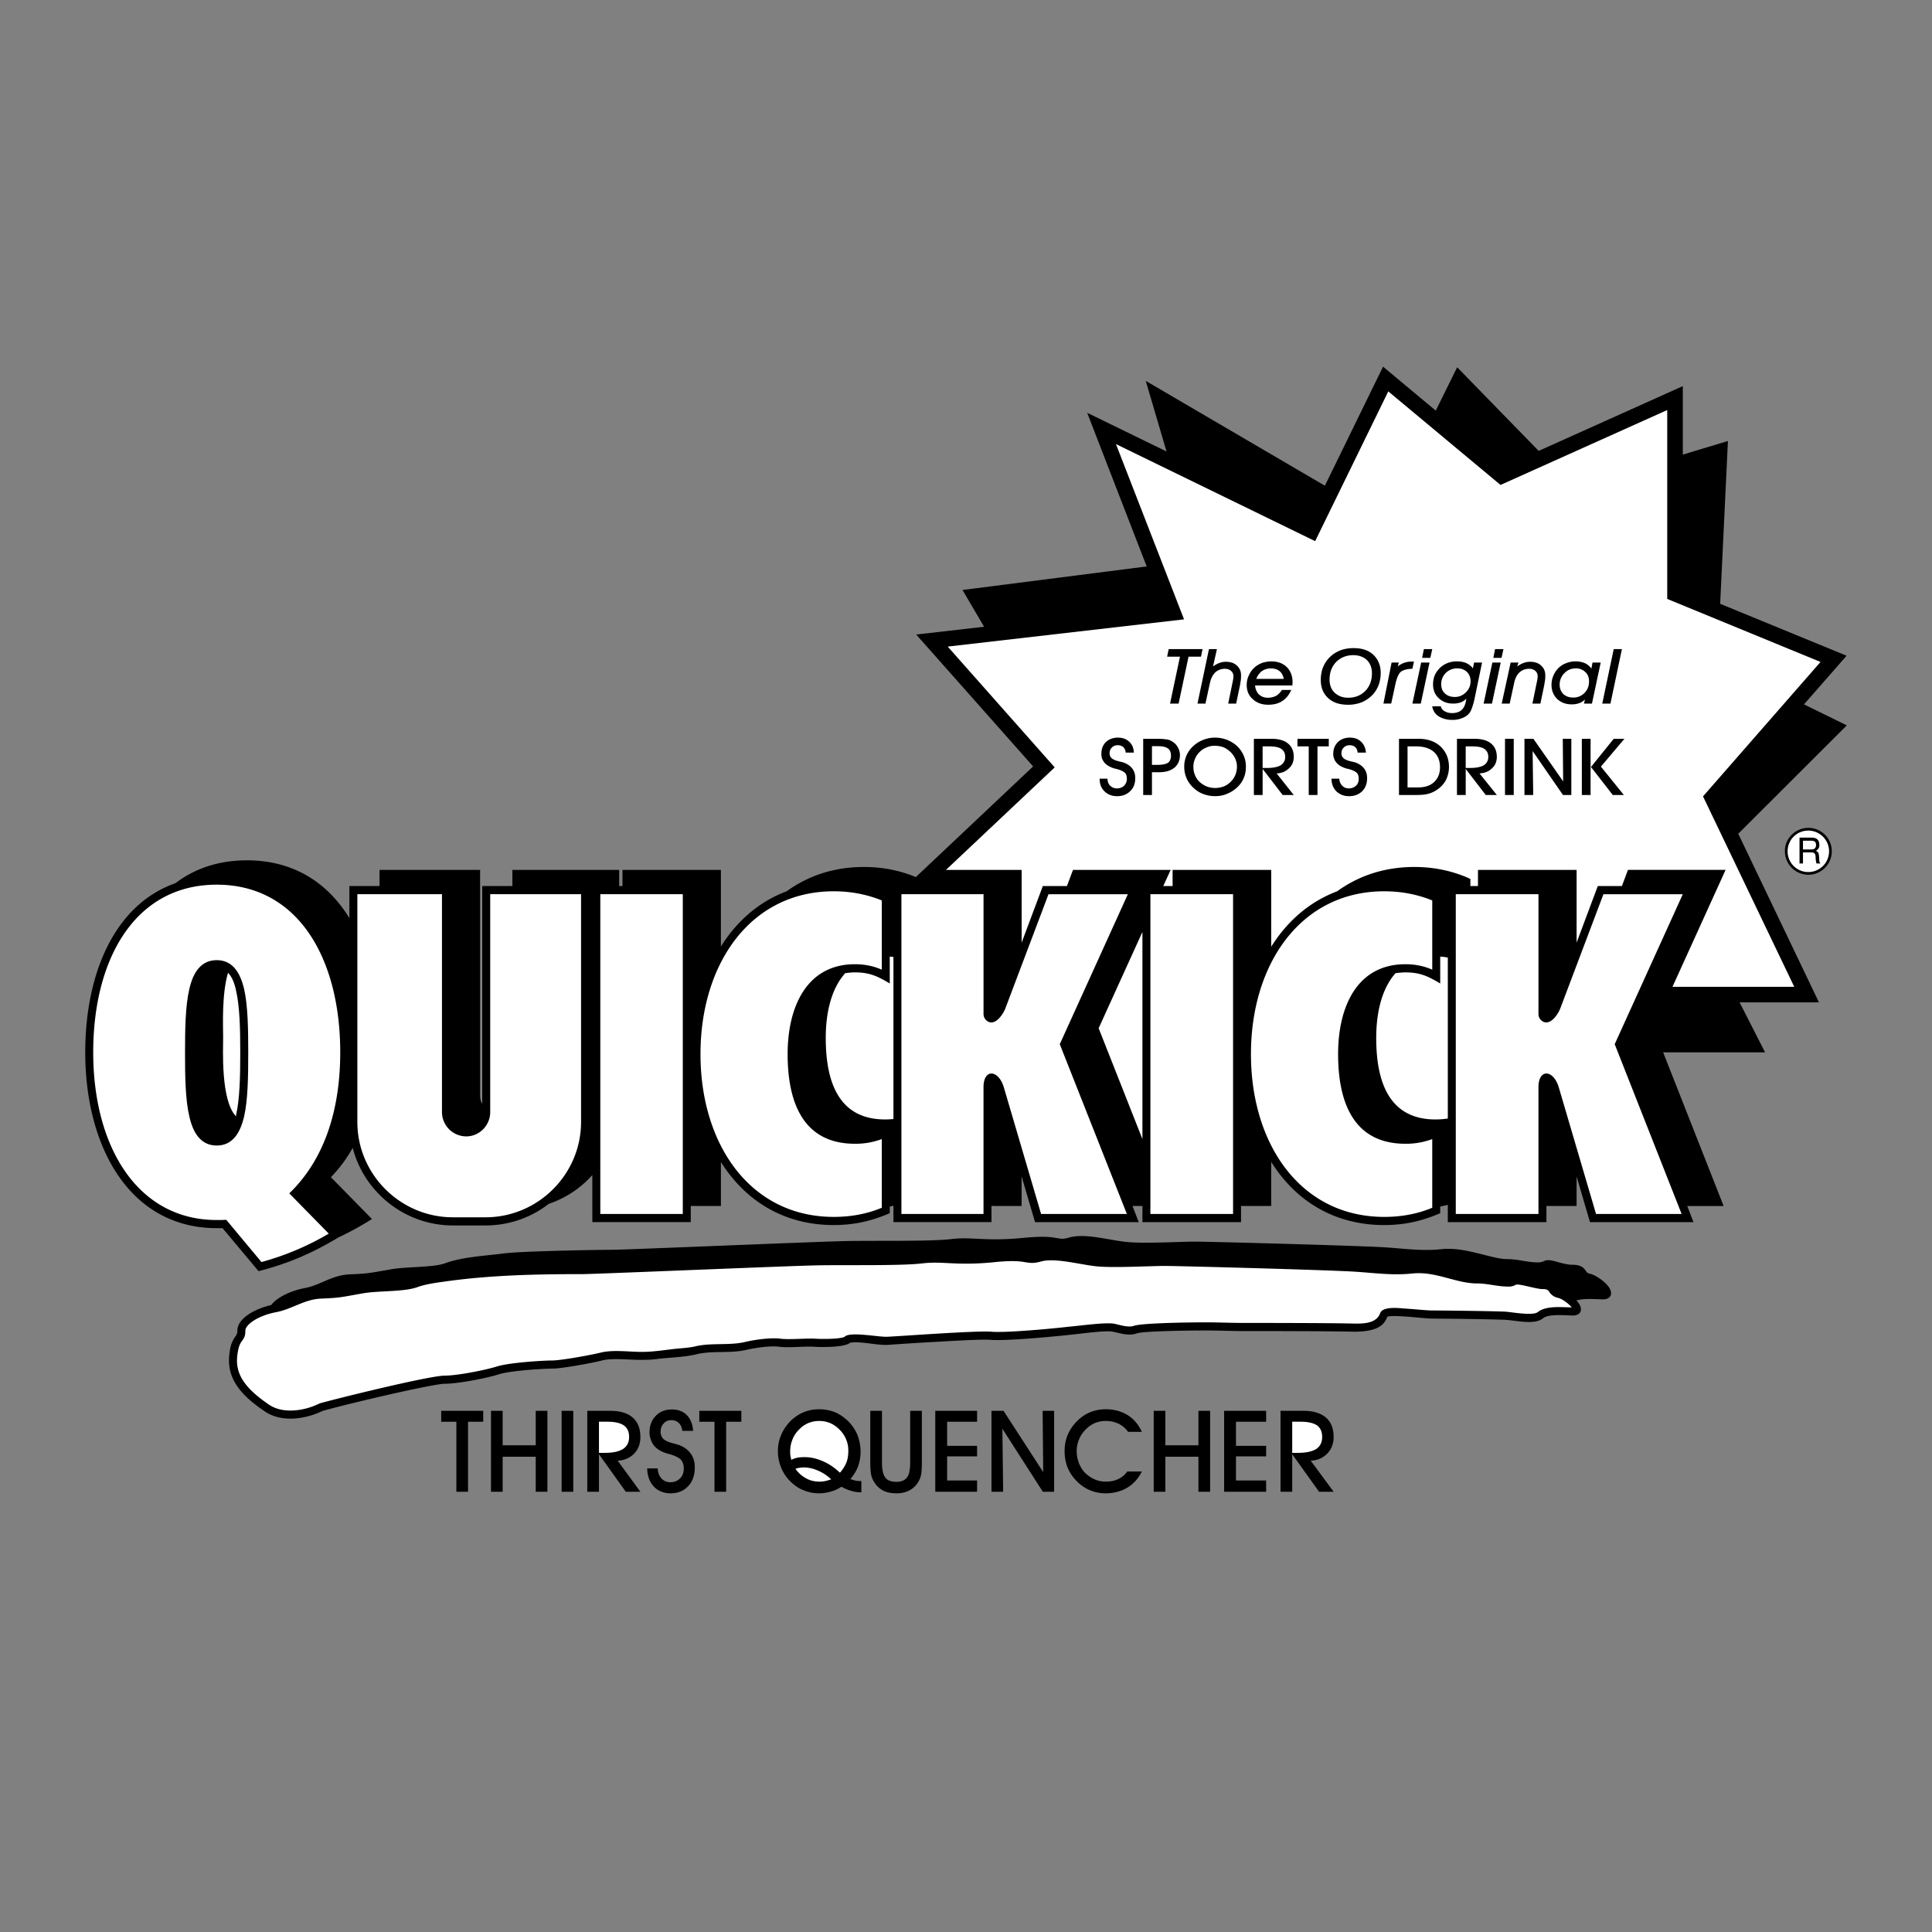<svg xmlns="http://www.w3.org/2000/svg" width="2500" height="2500" viewBox="0 0 192.756 192.756"><rect x="0" y="0" width="192.756" height="192.756" fill="#808080" stroke="none"/><g fill-rule="evenodd" clip-rule="evenodd"><path fill="#fff" fill-opacity="0" d="M0 0h192.756v192.756H0V0z"/><path d="M27.057 130.203c.66-.855 2.115-1.457 3.338-1.689 1.669-.311 2.678-1.32 4.619-1.377 1.824-.078 1.902-.137 3.939-.486 1.495-.291 4.211-.174 5.415-.602 1.708-.641 4.056-.756 5.861-.99 1.999-.252 9.723-.367 10.907-.367 1.184 0 20.377-.816 23.366-.873 2.989-.059 8.287.057 10.402-.195 2.096-.252 3.337.252 7.142-.115 1.941-.195 2.756-.098 3.299 0 .582.096.719.135 1.32-.039 1.707-.486 4.23.35 6.016.465 1.689.137 5.299-.059 6.521-.059 1.242 0 15.273.369 18.844.562 1.939.117 3.783.408 5.744.195 1.824-.195 3.57.426 5.318.814.504.117.93.176 1.279.176 1.049 0 2.02.328 3.047.328.816 0 .523-.465 1.902-.057.504.135 1.029.291 1.553.291.738 0 1.066.232 1.281.543l.115.156c.078.115.176.154.33.193.641.135 2.059 1.105 2.115 1.863.059.543-.426.697-.775.697-.602 0-1.941-.135-2.678.117.252.252.426.543.445.795.059.545-.426.699-.775.699-.719 0-2.426-.193-2.99.271-.854.719-2.812.195-3.822.156-1.377-.059-5.881-.117-7.199-.117-.873 0-3.785-.408-4.521-.193-.273.756-.895 1.553-3.533 1.494-2.619-.059-9.314-.059-10.752-.059-1.436 0-2.445-.059-3.881-.059-1.494 0-6.248.059-6.83.291-.816.291-1.631-.02-2.426-.174-.777-.137-3.32.232-4.193.311-1.785.193-6.52.641-8.014.504-.699-.059-2.97.059-5.202.193-2.251.117-4.464.273-4.987.312-1.184.057-2.698-.389-3.785-.215-.524.486-2.95.447-3.512.408-.874-.078-2.582.115-3.532 0-.854-.137-2.484.115-3.241.291-1.572.389-3.338.078-4.929.428-1.339.348-2.853.328-4.231.523-.349.039-.815.059-1.3.059-1.184.02-2.833-.195-3.901.037-1.009.273-4.114.836-5.045.836-.854 0-4.056.193-5.259.543-1.262.408-4.172.971-5.492.971-1.164 0-9.781 2.018-12.207 2.717-1.727.834-4.133 1.184-5.802 0-2.29-1.553-3.707-3.184-3.493-5.492.077-.873.194-1.359.679-2.037a.836.836 0 0 0 .136-.486c-.003-1.259 1.802-2.191 3.374-2.558z"/><path d="M181.477 100.006h-7.918l2.543 4.986h-10.17l6.035 15.332h-3.629l.621 1.611h-10.324l-1.338-4.561v2.949h-3.01v1.611h-9.838v-1.729c-.232.059-.486.117-.758.176v.66c-1.844.795-3.57 1.184-5.588 1.184-5.027 0-8.889-2.465-11.275-6.309v4.406h-3.01v1.611h-9.838v-1.611h-.99l.621 1.611h-10.344l-1.34-4.561v2.949H98.92v1.611h-9.781v-1.631c-.116.02-.232.059-.368.078v.66c-1.844.795-3.571 1.184-5.59 1.184-5.026 0-8.85-2.465-11.256-6.289v4.387h-3.008v1.611h-9.82v-4.697a10.171 10.171 0 0 1-4.347 2.873 10.247 10.247 0 0 1-6.307 2.154h-3.26c-4.774 0-8.85-3.301-9.995-7.744a13.727 13.727 0 0 1-2.173 2.93l4.095 4.174a31.102 31.102 0 0 1-3.357 1.844c-2.581 1.553-4.988 2.6-7.957 3.357l-3.59-4.289h-.583c-8.617 0-13.119-8.016-13.119-17.545 0-7.879 2.95-14.749 8.985-16.864 1.921-1.456 4.289-2.29 7.142-2.29 4.677 0 8.073 2.251 10.227 5.764V88.4h3.008v-1.61H47.9v22.55c0 .291.078.562.213.795V88.4h3.008v-1.61h10.654v1.61h.33v-1.61h9.819v7.646c1.592-2.542 3.804-4.483 6.56-5.511 2.115-1.533 4.696-2.426 7.705-2.426 1.882 0 3.61.349 5.182 1.009l11.703-11.042L91.41 63.307l6.773-.776-2.155-3.668 18.377-2.349-5.938-15.331 7.918 3.862L114.311 38l17.873 10.46 5.803-11.877 5.26 4.386 2.135-4.328 8.131 8.345 14.381-6.462v6.831l4.502-1.358-.775 16.244 12.613 5.182-4.25 4.852 4.27 2.096-10.828 10.81 8.051 16.825zM128.924 148.832h-1.166v-8.072h2.33c.951 0 1.688.232 2.213.68.504.445.756 1.086.756 1.939 0 .66-.213 1.203-.641 1.65-.426.428-.971.68-1.648.699l2.289 3.104h-1.455l-2.678-3.744v3.744z"/><path d="M128.924 144.951h.602c.795 0 1.396-.135 1.805-.389.389-.271.582-.658.582-1.203 0-.523-.176-.893-.504-1.145-.35-.232-.875-.369-1.611-.369h-.873v3.106h-.001z" fill="#fff"/><path d="M126.322 148.832h-4.191v-8.072h4.191v1.086h-3.008v2.406h3.008v1.049h-3.008v2.406h3.008v1.125zM116.27 148.832h-1.165v-8.072h1.165v3.435h3.298v-3.435h1.166v8.072h-1.166v-3.492h-3.298v3.492zM113.922 146.814c-.35.699-.834 1.242-1.455 1.611-.621.367-1.34.562-2.154.562a3.962 3.962 0 0 1-1.67-.35c-.523-.232-.971-.582-1.377-1.029a4.257 4.257 0 0 1-.797-1.299 4.628 4.628 0 0 1-.252-1.572c0-.543.098-1.088.311-1.592a4.29 4.29 0 0 1 .951-1.377 3.84 3.84 0 0 1 1.301-.875c.484-.193.99-.291 1.533-.291.834 0 1.553.195 2.193.584.621.387 1.086.949 1.416 1.668h-1.379c-.252-.369-.582-.621-.949-.814a3.075 3.075 0 0 0-1.281-.271c-.389 0-.738.076-1.088.213-.348.154-.641.369-.912.641s-.504.602-.658.99a2.925 2.925 0 0 0-.234 1.145c0 .426.078.814.215 1.203.154.369.35.697.602.971.291.271.602.504.969.66.35.154.719.232 1.107.232.465 0 .873-.078 1.242-.252.369-.176.678-.428.912-.758h1.454zM100.084 148.832H98.92v-8.072h1.203l3.959 6.113-.059-6.113h1.147v8.072h-1.127l-4.035-6.287.076 6.287zM97.484 148.832h-4.172v-8.072h4.172v1.086h-2.988v2.406h2.988v1.049h-2.988v2.406h2.988v1.125zM86.83 140.76h1.164v5.123c0 .738.117 1.242.33 1.533s.602.428 1.125.428c.485 0 .835-.156 1.048-.447.214-.271.311-.775.311-1.514v-5.123h1.165v5.123c0 .543-.019.971-.078 1.262a2.204 2.204 0 0 1-.311.756 2.236 2.236 0 0 1-.893.816c-.35.174-.757.271-1.223.271-.524 0-.951-.078-1.319-.252a2.332 2.332 0 0 1-.913-.836 2.158 2.158 0 0 1-.31-.717c-.059-.252-.097-.699-.097-1.301v-5.122h.001zM83.958 148.328c-.33.213-.679.389-1.067.484a4.02 4.02 0 0 1-2.523-.056 3.583 3.583 0 0 1-1.184-.66 4.116 4.116 0 0 1-1.165-1.475 4.327 4.327 0 0 1-.407-1.883c0-.543.116-1.088.33-1.592.214-.504.524-.951.932-1.377.407-.389.834-.68 1.319-.875.466-.193.99-.291 1.533-.291.562 0 1.087.098 1.572.291.466.195.912.506 1.32.893.407.408.718.875.932 1.379.194.523.31 1.068.31 1.688 0 .525-.097 1.01-.252 1.457a4.36 4.36 0 0 1-.757 1.242c.136.076.292.115.447.154.136.039.31.059.485.059h.155v1.125h-.116c-.291 0-.602-.059-.912-.154a3.676 3.676 0 0 1-.952-.409z"/><path d="M82.929 147.592c-.427-.389-.854-.68-1.339-.875a3.432 3.432 0 0 0-1.437-.311c-.136 0-.271.02-.407.039-.136.02-.252.059-.388.098.291.408.64.719 1.067.951.407.232.874.33 1.358.33.174 0 .349-.02.543-.059s.389-.097.603-.173zM83.802 146.932c.291-.33.505-.68.641-1.01.136-.35.194-.738.194-1.184 0-.369-.059-.738-.194-1.068a2.929 2.929 0 0 0-.582-.932c-.311-.33-.641-.582-.99-.736a2.825 2.825 0 0 0-1.165-.232c-.369 0-.737.076-1.067.213-.35.154-.66.369-.912.641a2.772 2.772 0 0 0-.66.99 3.133 3.133 0 0 0-.232 1.184c0 .135 0 .271.02.406.02.137.058.291.097.447.175-.098.369-.156.582-.213.214-.039.466-.059.738-.059.602 0 1.203.135 1.824.406.6.254 1.163.641 1.706 1.147z" fill="#fff"/><path d="M72.449 148.832h-1.164v-6.986h-1.514v-1.086h4.192v1.086h-1.514v6.986zM64.57 146.504h1.048c.02.408.155.758.369.99.233.252.524.389.893.389.407 0 .737-.137.97-.389.252-.232.369-.582.369-.99 0-.369-.098-.641-.272-.854-.175-.193-.543-.389-1.106-.562-.039 0-.078-.02-.156-.039-.679-.176-1.165-.467-1.475-.873a2.09 2.09 0 0 1-.292-.582 1.915 1.915 0 0 1-.116-.66c0-.699.213-1.242.621-1.67.408-.426.951-.641 1.61-.641.621 0 1.106.176 1.495.564.369.387.583.912.621 1.57h-1.087a1.148 1.148 0 0 0-.33-.775 1.007 1.007 0 0 0-.738-.291c-.33 0-.583.096-.776.33-.214.213-.311.504-.311.834 0 .137.02.252.059.35.039.117.097.213.174.311.155.174.485.35 1.009.484.252.059.427.117.563.156.524.193.932.484 1.203.873.271.369.407.834.407 1.357 0 .777-.213 1.418-.66 1.883-.446.486-1.028.719-1.766.719-.679 0-1.242-.232-1.669-.68-.424-.464-.637-1.066-.657-1.804zM59.757 148.832h-1.164v-8.072h2.329c.97 0 1.708.232 2.212.68.504.445.757 1.086.757 1.939 0 .66-.194 1.203-.621 1.65-.427.428-.99.68-1.649.699l2.271 3.104h-1.456l-2.678-3.744v3.744h-.001z"/><path d="M59.757 144.951h.602c.815 0 1.417-.135 1.805-.389.408-.271.602-.658.602-1.203 0-.523-.174-.893-.523-1.145-.33-.232-.874-.369-1.611-.369h-.874v3.106h-.001z" fill="#fff"/><path d="M57.196 148.832h-1.165v-8.072h1.165v8.072zM50.151 148.832h-1.164v-8.072h1.164v3.435h3.299v-3.435h1.165v8.072H53.45v-3.492h-3.299v3.492zM46.697 148.832h-1.165v-6.986h-1.513v-1.086h4.191v1.086h-1.513v6.986zM182.758 84.926a2.336 2.336 0 0 0-2.328-2.329c-1.301 0-2.369 1.048-2.35 2.329 0 1.3 1.049 2.348 2.35 2.348a2.34 2.34 0 0 0 2.328-2.348z"/><path d="M156.811 130.436c-.291-.35-.932-.854-1.377-.951a1.34 1.34 0 0 1-.816-.523l-.096-.137c-.156-.213-.389-.213-.641-.213-.621 0-2.387-.582-2.658-.428a1.362 1.362 0 0 1-.816.176c-1.008 0-1.998-.311-3.027-.311-2.154 0-4.113-1.242-6.502-.99-2.018.213-3.881-.078-5.898-.195-3.551-.193-17.545-.562-18.787-.562-1.24 0-4.889.195-6.578.059-1.592-.117-4.289-.912-5.744-.504-.719.193-.971.174-1.67.059-.465-.078-1.203-.176-3.084.02-3.766.367-5.008-.137-7.123.115-2.135.252-7.472.137-10.479.193-2.989.059-22.202.875-23.385.875-4.658 0-9.354.096-13.992.775-1.048.137-1.941.311-2.484.523-1.437.506-3.92.33-5.57.641-2.077.369-2.173.428-4.056.506-1.63.057-2.93 1.066-4.502 1.357-1.747.33-3.047 1.223-3.047 1.844 0 .562-.117.719-.408 1.125-.117.176-.311.506-.408 1.477-.175 1.844.912 3.221 3.144 4.754 1.417.99 3.61.641 5.065-.098 1.106-.33 10.907-2.775 12.498-2.775 1.223 0 4.037-.543 5.259-.93 1.32-.389 4.619-.584 5.492-.584.834 0 3.862-.543 4.852-.795 1.223-.291 2.794-.059 4.075-.059 1.184 0 2.387-.213 3.552-.33.757-.059 1.455-.135 1.805-.232 1.591-.369 3.357-.059 4.929-.428.777-.193 2.523-.465 3.533-.328.951.115 2.62-.059 3.493 0 .544.037 2.329.057 2.892-.176.485-.582 3.454.039 4.289-.02.543-.02 2.756-.174 5.007-.311 2.271-.135 4.6-.252 5.316-.193 1.398.135 6.018-.291 7.861-.506.988-.076 3.531-.445 4.424-.291.582.117 1.396.408 1.98.215.775-.291 5.764-.35 7.121-.35 1.436 0 2.445.059 3.881.059 1.438 0 8.152 0 10.771.059.912.018 2.406.076 2.795-1.029.252-.719 1.941-.506 2.426-.467 1.029.059 2.174.195 2.814.195 1.338 0 5.842.059 7.219.115.66.039 2.775.447 3.279.039.835-.661 2.366-.465 3.376-.465zM94.379 86.79l10.849-10.228L94.554 64.51l23.579-2.717-6.793-17.486 19.873 9.684 7.297-14.943 11.197 9.335 16.633-7.472v18.844l15.293 6.288-11.723 13.41 9.102 19h-12.148l5.299-11.664h-9.742l-.602 1.61h-2.406l-2.115 5.647V86.79h-9.84v1.61h-.758v-.699l-.232-.116c-1.611-.699-3.396-1.087-5.355-1.087-3.008 0-5.59.893-7.705 2.426-2.775 1.048-4.988 2.988-6.578 5.53V86.79h-9.84v1.61h-.932l.738-1.61h-9.744l-.602 1.61h-2.406l-2.115 5.647V86.79h-7.55z" fill="#fff"/><path fill="#fff" d="M113.98 93.038l-.019-.019-4.348 9.567 4.367 11.062v-20.61zM144.449 111.592v-16.05a4.213 4.213 0 0 0-.758-.097v2.678c-1.203-.719-1.998-1.107-3.473-1.107-.33 0-.66.039-.99.078-1.301 1.475-1.922 3.766-1.922 6.463 0 4.658 1.455 8.131 5.92 8.131.465 0 .874-.04 1.223-.096z"/><path d="M142.896 89.836c-1.436-.582-3.027-.912-4.793-.912-8.287 0-13.295 7.199-13.295 16.244 0 9.062 5.008 16.242 13.295 16.242 1.766 0 3.357-.311 4.793-.912v-6.85a7.51 7.51 0 0 1-2.678.465c-5.221 0-6.715-4.211-6.715-8.945 0-4.775 1.92-8.967 6.715-8.967 1.008 0 1.881.194 2.678.543v-6.908zM87.975 89.836c-1.436-.582-3.027-.912-4.794-.912-8.286 0-13.293 7.199-13.293 16.244 0 9.062 5.007 16.242 13.293 16.242 1.767 0 3.358-.311 4.794-.912v-6.85a7.506 7.506 0 0 1-2.678.465c-5.221 0-6.715-4.211-6.715-8.945 0-4.775 1.941-8.967 6.715-8.967 1.009 0 1.882.194 2.678.543v-6.908zM153.492 89.215h-8.248v31.904h8.248v-12.652c0-1.883 1.533-1.785 2.057.117l3.688 12.535h8.539l-6.676-16.941 6.793-14.962h-7.918l-4.289 11.353c-.232.641-1.107 1.959-1.922 1.223a.857.857 0 0 1-.271-.66V89.215h-.001zM98.125 89.215h-8.19v31.904h8.19v-12.652c0-1.883 1.533-1.785 2.057.117l3.688 12.535h8.559l-6.695-16.941 6.793-14.962h-7.918l-4.289 11.353c-.234.641-1.107 1.959-1.922 1.223a.857.857 0 0 1-.271-.66V89.215h-.002zM123.023 89.215h-8.248v31.904h8.248V89.215zM68.122 89.215h-8.229v31.904h8.229V89.215zM57.972 111.939V89.215h-9.063v21.736c0 1.338-1.087 2.426-2.387 2.426a2.428 2.428 0 0 1-2.426-2.426V89.215h-8.442v22.724c0 5.24 4.308 9.51 9.529 9.51h3.26c5.221 0 9.529-4.269 9.529-9.51zM33.946 104.992c0-9.354-4.192-16.728-12.323-16.728S9.3 95.639 9.3 104.992c0 9.375 4.386 16.729 12.323 16.729.311 0 .621 0 .951-.02l3.512 4.213a27.31 27.31 0 0 0 6.715-2.834l-3.939-4.018c3.823-3.687 5.084-8.945 5.084-14.07zM182.486 84.926a2.063 2.063 0 0 1-2.057 2.077 2.051 2.051 0 0 1-2.078-2.057 2.051 2.051 0 0 1 2.059-2.077c1.145 0 2.076.931 2.076 2.057z" fill="#fff"/><path d="M179.537 86.149h.348v-1.106h.836c.543 0 .387.485.445.796l.059.311h.389c-.137-.214-.098-.271-.117-.602-.039-.466-.059-.505-.311-.66.252-.194.35-.311.33-.66-.039-.582-.426-.66-.814-.66h-1.164v2.581h-.001z"/><path d="M180.701 83.878c.213 0 .523.039.484.485-.039.33-.252.388-.484.388h-.816v-.873h.816zM89.139 111.648V95.483a2.077 2.077 0 0 0-.368-.039v2.678c-1.204-.719-1.999-1.107-3.474-1.107-.33 0-.66.039-.97.078-1.32 1.475-1.941 3.766-1.941 6.463 0 4.658 1.456 8.131 5.919 8.131.31.001.582-.019.834-.039z" fill="#fff"/><path d="M24.359 98.686c.369 1.67.408 3.92.408 6.346 0 2.445-.039 4.697-.408 6.346-.388 1.65-1.145 2.912-2.736 2.912s-2.368-1.262-2.736-2.912c-.388-1.648-.427-3.9-.427-6.346 0-2.426.039-4.676.427-6.346.369-1.631 1.145-2.892 2.736-2.892s2.348 1.261 2.736 2.892z"/><path d="M23.563 98.879c-.174-.854-.446-1.455-.815-1.824-.64 2.174-.485 5.396-.485 6.365 0 1.281-.252 6.348 1.281 7.957 0-.059.019-.115.019-.174.35-1.553.408-3.707.408-6.172 0-2.445-.058-4.599-.408-6.152z" fill="#fff"/><path d="M161.818 64.762l-1.144 5.435h-.817l1.145-5.435h.816zM159.703 66.102l-.873 4.095h-.797l.098-.408c-.156.155-.35.292-.582.369a2.182 2.182 0 0 1-.738.116c-.582 0-1.066-.174-1.455-.543-.369-.369-.562-.835-.562-1.397 0-.33.059-.641.193-.932.117-.291.291-.543.523-.776.215-.194.467-.369.758-.466.291-.116.602-.175.912-.175.35 0 .66.059.932.175s.484.311.66.544l.115-.602h.816z"/><path d="M158.539 67.984c0-.388-.117-.699-.369-.932a1.325 1.325 0 0 0-.951-.368c-.447 0-.834.155-1.145.485a1.567 1.567 0 0 0-.467 1.145c0 .388.137.699.369.932.252.233.582.35.99.35.445 0 .814-.156 1.125-.466.292-.292.448-.68.448-1.146z" fill="#fff"/><path d="M151.494 66.102l-.117.388c.213-.155.428-.271.641-.35.213-.077.426-.116.621-.116.465 0 .834.116 1.105.369.291.252.428.583.428.97 0 .155 0 .311-.02.466-.02.175-.059.33-.078.505l-.389 1.863h-.795l.447-2.174.057-.291c0-.078.02-.155.02-.233 0-.252-.076-.427-.232-.563-.154-.136-.35-.213-.621-.213-.389 0-.719.136-.971.369-.252.252-.426.582-.523 1.048l-.445 2.058h-.797l.893-4.095h.776v-.001zM149.805 65.636h-.815l.174-.874H150l-.195.874zM148.893 66.102h.834l-.873 4.095h-.834l.873-4.095zM147.865 66.102l-.719 3.474c-.02.02-.02.058-.02.116-.154.66-.311 1.125-.467 1.378a1.623 1.623 0 0 1-.697.543c-.311.136-.66.213-1.049.213-.562 0-1.027-.136-1.396-.369a1.407 1.407 0 0 1-.621-.99h.854c.039.213.174.369.369.485.193.116.445.194.736.194.447 0 .777-.117 1.01-.35s.369-.601.428-1.086c-.156.155-.35.291-.562.369a2.22 2.22 0 0 1-.758.117c-.582 0-1.049-.175-1.436-.544-.389-.369-.562-.815-.562-1.378 0-.31.057-.621.174-.912.117-.271.311-.523.543-.757.215-.194.467-.349.758-.466a2.72 2.72 0 0 1 .912-.155c.35 0 .66.059.932.175.252.116.484.292.66.524l.115-.583h.796v.002z"/><path d="M146.719 67.965c0-.388-.135-.699-.367-.932-.254-.232-.564-.349-.951-.349-.467 0-.836.155-1.146.446a1.564 1.564 0 0 0-.465 1.145c0 .369.117.68.369.912.252.233.582.35.988.35.428 0 .797-.155 1.107-.466.31-.291.465-.679.465-1.106z" fill="#fff"/><path d="M142.703 65.636h-.816l.175-.874h.834l-.193.874zM141.789 66.102h.836l-.873 4.095h-.836l.873-4.095zM138.025 70.197l.814-4.095h.719l-.098.388c.213-.175.428-.291.66-.369.213-.078.484-.117.756-.117h.195l-.156.718c-.543.019-.912.117-1.164.31-.232.214-.406.641-.543 1.281l-.408 1.883h-.775v.001zM131.775 67.848c0-.485.078-.932.252-1.339.176-.388.408-.738.738-1.029.291-.271.641-.466 1.029-.621a3.852 3.852 0 0 1 1.281-.194c.814 0 1.475.213 1.959.679.467.446.719 1.048.719 1.805 0 .369-.059.718-.156 1.048a3.08 3.08 0 0 1-.445.873c-.291.388-.68.699-1.146.932a3.584 3.584 0 0 1-1.514.311c-.834 0-1.494-.213-1.979-.66-.486-.446-.738-1.048-.738-1.805z"/><path d="M132.648 67.81c0 .543.176.99.506 1.3.35.33.795.504 1.357.504.699 0 1.262-.233 1.709-.679.445-.466.66-1.048.66-1.766 0-.543-.176-.99-.506-1.32-.33-.311-.795-.485-1.357-.485-.68 0-1.262.233-1.709.679-.445.466-.66 1.048-.66 1.767z" fill="#fff"/><path d="M128.826 68.838c-.213.485-.504.854-.893 1.106-.389.253-.854.369-1.416.369-.621 0-1.146-.194-1.533-.563-.408-.349-.602-.834-.602-1.417 0-.35.076-.68.232-.99.135-.311.35-.583.621-.815.213-.174.465-.31.736-.407.271-.078.564-.136.875-.136.639 0 1.145.194 1.531.563.389.388.584.893.584 1.533 0 .058-.02.155-.02.291v.02h-3.727c.039.369.154.66.389.893.232.213.523.33.893.33.311 0 .602-.078.834-.194.213-.136.408-.33.562-.582h.934v-.001z"/><path d="M128.088 67.732c-.076-.35-.213-.602-.426-.776s-.504-.271-.873-.271c-.33 0-.641.097-.893.271-.234.175-.428.446-.564.776h2.756z" fill="#fff"/><path d="M121.412 64.762l-.387 1.728c.213-.155.426-.271.641-.35.213-.077.426-.116.621-.116.465 0 .834.116 1.105.369.291.252.426.583.426.97 0 .155 0 .311-.018.466-.02.175-.059.33-.078.505l-.389 1.863h-.795l.445-2.174.059-.291c0-.078.02-.155.02-.233 0-.252-.078-.427-.232-.563-.156-.136-.35-.213-.621-.213-.389 0-.719.136-.971.369-.252.252-.428.582-.523 1.048l-.447 2.058h-.795l1.145-5.435h.794v-.001zM116.736 70.197l.989-4.678h-1.28l.155-.757h3.377l-.155.757h-1.242l-.99 4.678h-.854zM158.693 79.317h-.873v-5.608h.873v5.608zM158.732 76.523l2.27-2.814h1.068l-2.347 2.775 2.289 2.833h-1.106l-2.174-2.794zM152.969 79.317h-.873v-5.608h.892l2.969 4.25-.039-4.25h.853v5.608h-.833l-3.028-4.385.059 4.385zM151.027 79.317h-.873v-5.608h.873v5.608zM146.234 79.317h-.873v-5.608h1.746c.719 0 1.281.155 1.65.465.387.311.582.757.582 1.339 0 .466-.156.854-.486 1.145-.311.311-.736.485-1.242.505l1.729 2.154h-1.107l-1.998-2.6v2.6h-.001z"/><path d="M146.234 76.62h.445c.602 0 1.068-.097 1.359-.271a.945.945 0 0 0 .447-.834c0-.369-.137-.621-.389-.796s-.66-.252-1.203-.252h-.66v2.153h.001z" fill="#fff"/><path d="M141.285 79.317h-1.707v-5.608h1.939c.912 0 1.65.252 2.213.776.543.524.834 1.203.834 2.038 0 .485-.115.912-.311 1.32a2.71 2.71 0 0 1-.912.97 2.793 2.793 0 0 1-.854.388c-.29.078-.698.116-1.202.116z"/><path d="M140.432 78.561h1.066c.66 0 1.205-.174 1.592-.543.389-.368.582-.854.582-1.475 0-.66-.213-1.165-.621-1.533-.406-.35-.988-.543-1.727-.543h-.893v4.094h.001z" fill="#fff"/><path d="M132.844 77.688h.775c.02.292.117.524.291.699a.866.866 0 0 0 .66.271c.291 0 .543-.097.719-.271.193-.175.271-.407.271-.699 0-.252-.059-.446-.193-.582-.137-.136-.408-.272-.836-.388-.02 0-.057-.02-.115-.02-.506-.136-.875-.349-1.088-.621a1.112 1.112 0 0 1-.232-.408 1.16 1.16 0 0 1-.078-.465c0-.466.156-.854.467-1.165.291-.291.699-.446 1.203-.446.445 0 .834.136 1.105.408.291.271.447.621.486 1.086h-.836a.7.7 0 0 0-.232-.543c-.154-.136-.33-.194-.562-.194s-.428.078-.582.233c-.156.136-.232.349-.232.582 0 .078.02.175.037.233a.778.778 0 0 0 .137.213c.117.136.369.252.756.35.195.039.33.077.428.097.389.136.699.35.893.602.213.272.311.583.311.971 0 .524-.154.97-.484 1.3-.33.33-.777.505-1.32.505-.523 0-.932-.175-1.262-.485-.313-.313-.487-.74-.487-1.263zM131.445 79.317h-.873v-4.851h-1.125v-.757h3.125v.757h-1.127v4.851zM125.973 79.317h-.873v-5.608h1.748c.717 0 1.279.155 1.648.465.389.311.582.757.582 1.339 0 .466-.154.854-.484 1.145-.311.311-.719.485-1.223.505l1.707 2.154h-1.105l-2-2.6v2.6z"/><path d="M125.973 76.62h.447c.621 0 1.066-.097 1.359-.271a.943.943 0 0 0 .445-.834c0-.369-.137-.621-.389-.796s-.66-.252-1.203-.252h-.66v2.153h.001z" fill="#fff"/><path d="M118.152 76.484a2.732 2.732 0 0 1 .931-2.076c.31-.271.621-.466.99-.602.35-.136.736-.213 1.145-.213.428 0 .814.078 1.184.213.35.136.68.33.99.602.311.291.523.602.68.951.154.349.232.718.232 1.125 0 .388-.059.757-.195 1.086-.135.35-.328.641-.602.913-.309.31-.658.543-1.047.698-.369.175-.795.252-1.242.252a3.33 3.33 0 0 1-1.262-.252c-.389-.155-.719-.407-1.027-.718a2.796 2.796 0 0 1-.584-.912 2.846 2.846 0 0 1-.193-1.067z"/><path d="M119.064 76.484c0 .291.039.562.156.834.096.252.252.485.445.679.213.194.447.349.719.465.271.097.543.156.834.156.621 0 1.145-.194 1.572-.621.408-.408.621-.913.621-1.533 0-.252-.059-.504-.156-.737a2.32 2.32 0 0 0-.445-.66 2.57 2.57 0 0 0-.719-.504 2.575 2.575 0 0 0-.873-.155 1.91 1.91 0 0 0-.814.155 1.923 1.923 0 0 0-.68.427 1.982 1.982 0 0 0-.486.699 1.915 1.915 0 0 0-.174.795z" fill="#fff"/><path d="M114.932 79.317h-.875v-5.608h1.398c.389 0 .699.019.912.058.193.02.369.078.523.175.252.136.467.33.602.582.156.252.232.524.232.815 0 .524-.193.951-.562 1.262-.387.31-.893.446-1.553.446h-.678v2.27h.001z"/><path d="M114.932 76.31h.621c.445 0 .775-.078.988-.213.195-.155.291-.388.291-.699 0-.33-.096-.562-.291-.718-.213-.155-.523-.233-.951-.233h-.658v1.863z" fill="#fff"/><path d="M109.711 77.688h.775c.02.292.098.524.271.699a.942.942 0 0 0 .68.271c.291 0 .543-.097.719-.271a.953.953 0 0 0 .271-.699c0-.252-.059-.446-.195-.582-.135-.136-.406-.272-.834-.388-.02 0-.059-.02-.115-.02-.506-.136-.875-.349-1.107-.621a2.195 2.195 0 0 1-.232-.408 1.688 1.688 0 0 1-.059-.465c0-.466.137-.854.447-1.165.311-.291.717-.446 1.203-.446.465 0 .834.136 1.125.408.291.271.447.621.467 1.086h-.816a.871.871 0 0 0-.232-.543.826.826 0 0 0-.562-.194c-.232 0-.447.078-.582.233-.156.136-.234.349-.234.582 0 .078.02.175.039.233a.778.778 0 0 0 .137.213c.117.136.369.252.758.35.174.039.309.077.406.097.408.136.719.35.912.602.213.272.311.583.311.971 0 .524-.154.97-.504 1.3-.33.33-.758.505-1.32.505-.504 0-.932-.175-1.242-.485-.333-.313-.487-.74-.487-1.263z"/></g></svg>
